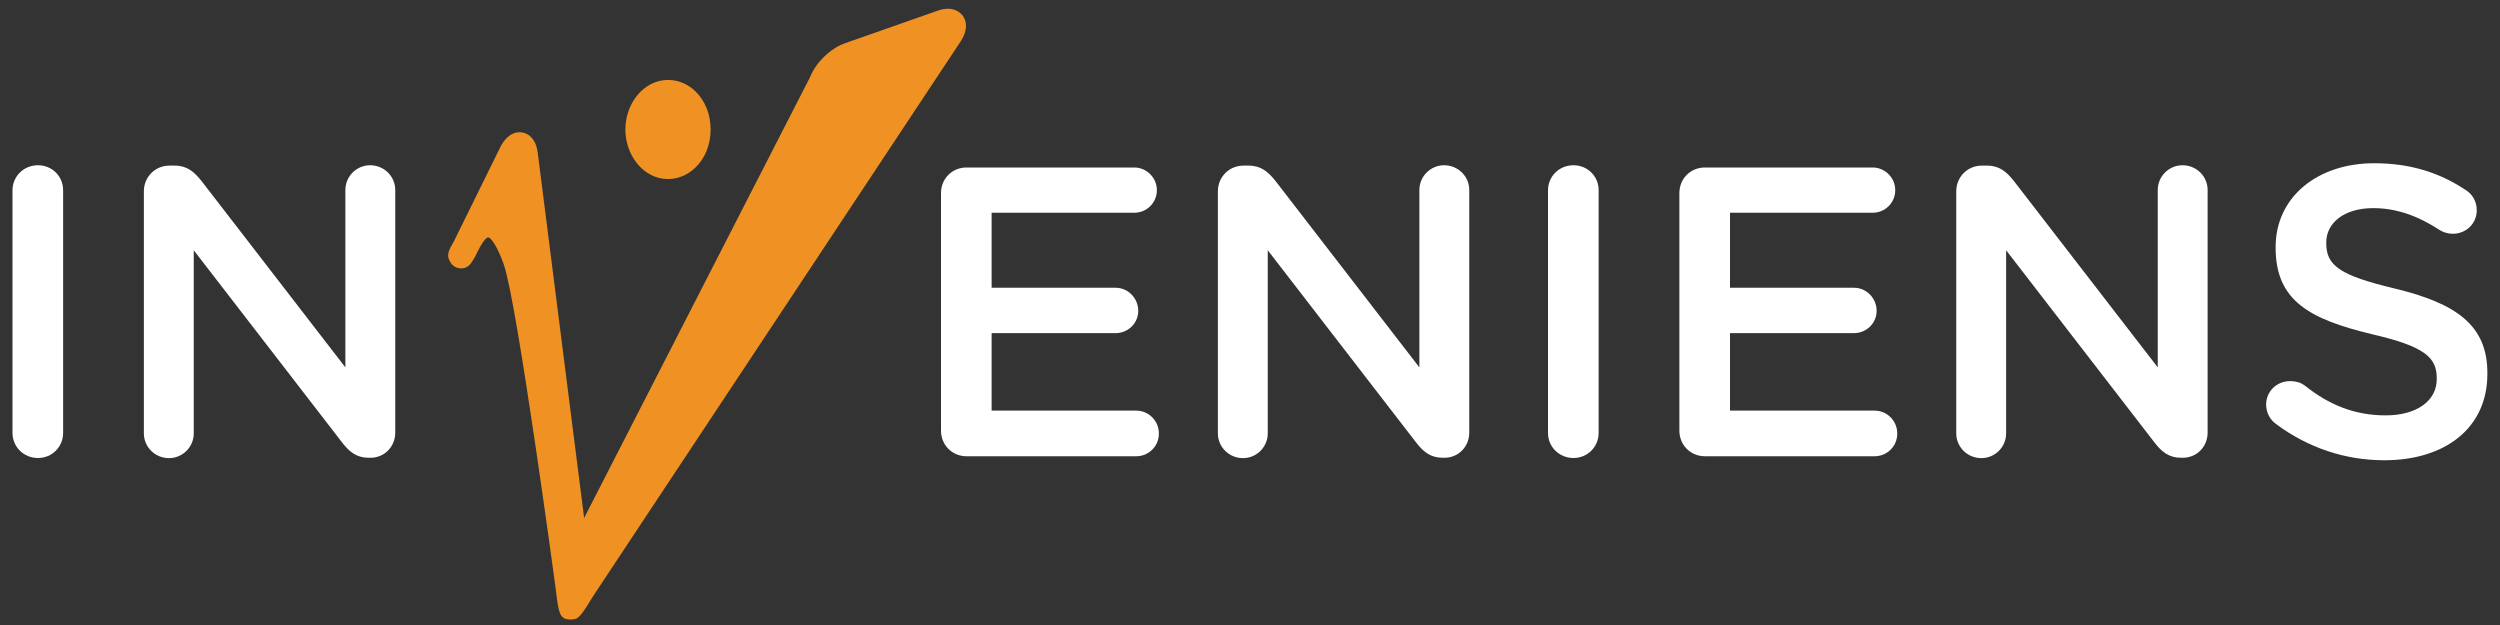 <?xml version="1.0" encoding="UTF-8" standalone="no"?>
<!-- Generator: Adobe Illustrator 25.2.1, SVG Export Plug-In . SVG Version: 6.00 Build 0)  -->

<svg
   version="1.1"
   id="Layer_1"
   x="0px"
   y="0px"
   viewBox="0 0 200 50"
   style="enable-background:new 0 0 200 50;"
   xml:space="preserve"
   sodipodi:docname="logo_legal-recruitment.svg"
   inkscape:version="1.1.2 (b8e25be833, 2022-02-05)"
   xmlns:inkscape="http://www.inkscape.org/namespaces/inkscape"
   xmlns:sodipodi="http://sodipodi.sourceforge.net/DTD/sodipodi-0.dtd"
   xmlns="http://www.w3.org/2000/svg"
   xmlns:svg="http://www.w3.org/2000/svg"><rect x="0" y="0" width="200" height="50" fill="#333333" stroke="none"/><defs
   id="defs29" /><sodipodi:namedview
   id="namedview27"
   pagecolor="#ffffff"
   bordercolor="#666666"
   borderopacity="1.0"
   inkscape:pageshadow="2"
   inkscape:pageopacity="0.0"
   inkscape:pagecheckerboard="0"
   showgrid="false"
   inkscape:zoom="5.645"
   inkscape:cx="100"
   inkscape:cy="24.977857"
   inkscape:window-width="1920"
   inkscape:window-height="1017"
   inkscape:window-x="-8"
   inkscape:window-y="-8"
   inkscape:window-maximized="1"
   inkscape:current-layer="Layer_1" />
<style
   type="text/css"
   id="style2">
	.st0{fill-rule:evenodd;clip-rule:evenodd;fill:#F09223;}
	.st1{fill-rule:evenodd;clip-rule:evenodd;fill:#1A1A1A;}
</style>
<path
   class="st0"
   d="M53,14.29c1.99,0.3,3.85-1.44,3.85-3.93c0-2.49-1.85-4.24-3.85-3.93c-1.73,0.26-2.97,2.01-2.97,3.93  S51.27,14.03,53,14.29z"
   id="path4" />
<path
   class="st0"
   d="M77.11,1.4c-0.25-0.44-0.71-0.7-1.27-0.7c-0.26,0-0.54,0.05-0.84,0.16l-7.35,2.58  c-1.17,0.39-2.37,1.54-2.82,2.68l-18.1,35.32l-3.71-29.21c-0.15-1.22-0.85-1.65-1.45-1.65c-0.58,0-1.08,0.36-1.49,1.08l-3.75,7.61  c-0.43,0.75-0.63,1.1-0.35,1.62l0.01,0.01c0.16,0.35,0.51,0.57,0.89,0.57l0,0c0.52,0,0.73-0.27,1.04-0.78  c0.05-0.08,0.09-0.16,0.13-0.24c0.14-0.31,0.55-1.15,0.88-1.41c0.08-0.06,0.19-0.06,0.26,0.01c0.2,0.18,0.61,0.7,1.11,2.1  c1.06,2.96,4.14,25.83,4.14,25.83c0.26,2.14,0.31,2.58,1.24,2.58c0.62,0,0.78-0.26,1.81-1.93L76.9,3.24  C77.43,2.37,77.31,1.76,77.11,1.4z"
   id="path6" />
<g
   id="g24"
   style="fill:#ffffff">
	<path
   class="st1"
   d="M3.04,13.22C1.89,13.22,1,14.11,1,15.23v19.4c0,1.12,0.89,2.01,2.04,2.01c1.12,0,2.01-0.89,2.01-2.01v-19.4   C5.06,14.11,4.17,13.22,3.04,13.22z"
   id="path8"
   style="fill:#ffffff" />
	<path
   class="st1"
   d="M29.61,13.22c-1.09,0-1.98,0.89-1.98,1.98v14.19L16.09,14.44c-0.56-0.69-1.12-1.19-2.11-1.19h-0.43   c-1.15,0-2.04,0.92-2.04,2.05v19.37c0,1.09,0.89,1.98,2.01,1.98c1.09,0,1.98-0.89,1.98-1.98V20.02l11.87,15.38   c0.56,0.73,1.15,1.22,2.11,1.22h0.16c1.12,0,1.98-0.89,1.98-2.01V15.2C31.62,14.11,30.73,13.22,29.61,13.22z"
   id="path10"
   style="fill:#ffffff" />
	<path
   class="st1"
   d="M90.91,32.85H79.33v-6.2h9.92c0.99,0,1.81-0.79,1.81-1.78c0-1.02-0.82-1.85-1.81-1.85h-9.92v-6h11.41   c0.99,0,1.81-0.79,1.81-1.81c0-0.99-0.82-1.81-1.81-1.81H77.32c-1.15,0-2.04,0.89-2.04,2.05v19c0,1.15,0.89,2.05,2.04,2.05h13.58   c0.99,0,1.81-0.79,1.81-1.81C92.72,33.68,91.9,32.85,90.91,32.85z"
   id="path12"
   style="fill:#ffffff" />
	<path
   class="st1"
   d="M115.53,13.22c-1.09,0-1.98,0.89-1.98,1.98v14.19l-11.54-14.95c-0.56-0.69-1.12-1.19-2.11-1.19h-0.43   c-1.15,0-2.04,0.92-2.04,2.05v19.37c0,1.09,0.89,1.98,2.01,1.98c1.09,0,1.98-0.89,1.98-1.98V20.02l11.87,15.38   c0.56,0.73,1.15,1.22,2.11,1.22h0.16c1.12,0,1.98-0.89,1.98-2.01V15.2C117.54,14.11,116.65,13.22,115.53,13.22z"
   id="path14"
   style="fill:#ffffff" />
	<path
   class="st1"
   d="M125.88,13.22c-1.15,0-2.04,0.89-2.04,2.01v19.4c0,1.12,0.89,2.01,2.04,2.01c1.12,0,2.01-0.89,2.01-2.01v-19.4   C127.9,14.11,127.01,13.22,125.88,13.22z"
   id="path16"
   style="fill:#ffffff" />
	<path
   class="st1"
   d="M149.98,32.85H138.4v-6.2h9.92c0.99,0,1.81-0.79,1.81-1.78c0-1.02-0.82-1.85-1.81-1.85h-9.92v-6h11.41   c0.99,0,1.81-0.79,1.81-1.81c0-0.99-0.82-1.81-1.81-1.81h-13.42c-1.15,0-2.04,0.89-2.04,2.05v19c0,1.15,0.89,2.05,2.04,2.05h13.58   c0.99,0,1.81-0.79,1.81-1.81C151.79,33.68,150.97,32.85,149.98,32.85z"
   id="path18"
   style="fill:#ffffff" />
	<path
   class="st1"
   d="M174.6,13.22c-1.09,0-1.98,0.89-1.98,1.98v14.19l-11.54-14.95c-0.56-0.69-1.12-1.19-2.11-1.19h-0.43   c-1.15,0-2.04,0.92-2.04,2.05v19.37c0,1.09,0.89,1.98,2.01,1.98c1.09,0,1.98-0.89,1.98-1.98V20.02l11.87,15.38   c0.56,0.73,1.15,1.22,2.11,1.22h0.16c1.12,0,1.98-0.89,1.98-2.01V15.2C176.61,14.11,175.72,13.22,174.6,13.22z"
   id="path20"
   style="fill:#ffffff" />
	<path
   class="st1"
   d="M191.61,23.09c-4.45-1.06-5.51-1.85-5.51-3.63v-0.07c0-1.52,1.38-2.74,3.76-2.74c1.81,0,3.53,0.59,5.31,1.75   c0.33,0.2,0.66,0.3,1.06,0.3c1.06,0,1.91-0.82,1.91-1.88c0-0.79-0.43-1.35-0.89-1.62c-2.08-1.39-4.42-2.14-7.32-2.14   c-4.58,0-7.88,2.74-7.88,6.7v0.07c0,4.26,2.77,5.71,7.68,6.9c4.29,0.99,5.21,1.88,5.21,3.53v0.07c0,1.72-1.58,2.9-4.09,2.9   s-4.55-0.86-6.46-2.38c-0.26-0.2-0.63-0.36-1.19-0.36c-1.06,0-1.91,0.82-1.91,1.88c0,0.66,0.33,1.22,0.79,1.55   c2.57,1.91,5.54,2.9,8.67,2.9c4.85,0,8.24-2.57,8.24-6.9v-0.07C199,26.02,196.49,24.27,191.61,23.09z"
   id="path22"
   style="fill:#ffffff" />
</g>
</svg>
